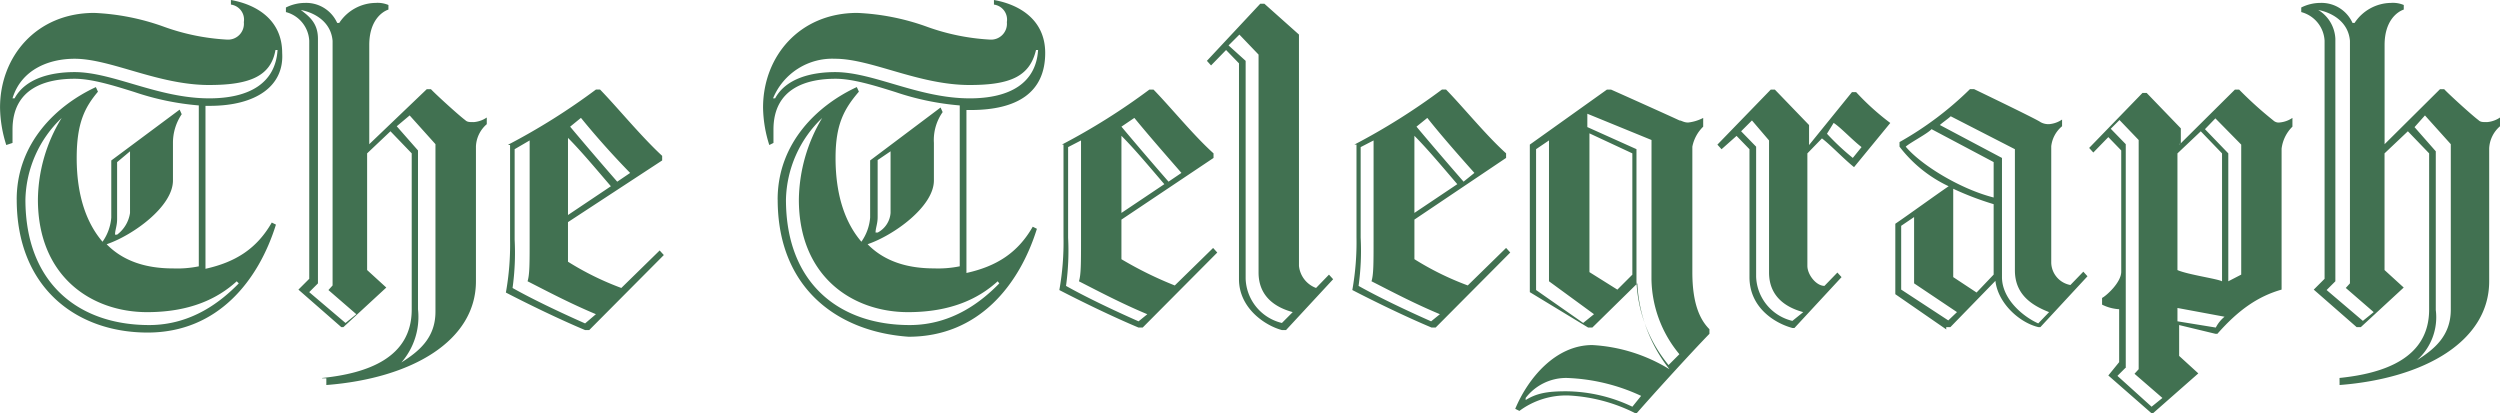 <svg xmlns="http://www.w3.org/2000/svg" width="320.539" height="52.951" viewBox="0 0 320.539 52.951">
  <path id="Shape" d="M61.9,319.963c5.771-.588,11.488-2.565,11.488-8.763V291.163l-2.725-2.832-2.992,2.832v14.961l2.458,2.244-5.5,5.076h-.267l-5.5-4.809,1.389-1.389v-30.51a4.013,4.013,0,0,0-2.992-3.687v-.588a5.515,5.515,0,0,1,2.458-.588,4.353,4.353,0,0,1,4.114,2.565h.267a5.67,5.67,0,0,1,4.649-2.565,3.606,3.606,0,0,1,1.656.267v.588c-.8.267-2.458,1.389-2.458,4.542v12.717l7.374-7.053h.534c.534.588,3.58,3.366,4.381,3.954.267.267.534.267,1.122.267a3.458,3.458,0,0,0,1.656-.588v.855a3.977,3.977,0,0,0-1.389,2.832v17.312c0,7.641-8.229,12.45-19.182,13.3v-.855H61.9Zm-2.725-47.181c1.122.855,2.191,1.71,2.191,3.687v31.365l-1.122,1.122L64.9,312.91l1.389-1.122-3.58-3.1.534-.588V276.736c-.214-2.511-2.4-3.633-4.061-3.954Zm12.877,45.2c2.191-1.389,4.381-3.1,4.381-6.519v-21.48L73.124,286.3l-1.656,1.389,2.725,3.1v20.358A8.9,8.9,0,0,1,72.055,317.986Zm13.732-27.945a82.91,82.91,0,0,0,11.221-7.053h.534c2.191,2.244,5.183,5.931,7.961,8.5v.588l-12.076,7.908v5.076a37.043,37.043,0,0,0,6.839,3.366l4.916-4.809.534.588-9.564,9.618h-.534c-3.313-1.389-7.374-3.366-10.152-4.809A35.036,35.036,0,0,0,86,302.223V290.094h-.214Zm11.221,21.747c-3.313-1.389-6.038-2.832-8.763-4.221.267-.855.267-2.244.267-5.343V289.507l-1.924,1.122v11.595a32.8,32.8,0,0,1-.267,6.2c2.458,1.389,6.038,3.1,9.3,4.542Zm-3.58-12.717,5.5-3.687c-1.924-2.244-3.847-4.542-5.5-6.2Zm1.656-12.45L93.7,287.743c1.656,1.977,3.847,4.542,6.038,7.053l1.656-1.122c-2.458-2.511-4.649-5.023-6.3-7.053Zm225.483,33.342c5.771-.588,11.488-2.565,11.488-8.763V291.163l-2.725-2.832-2.992,2.832v14.961l2.458,2.244-5.5,5.076h-.534l-5.5-4.809,1.389-1.389v-30.51a4.013,4.013,0,0,0-2.992-3.687v-.588a5.515,5.515,0,0,1,2.458-.588,4.353,4.353,0,0,1,4.114,2.565h.267a5.67,5.67,0,0,1,4.649-2.565,3.606,3.606,0,0,1,1.656.267v.588c-.8.267-2.458,1.389-2.458,4.542v12.717l7.106-7.053h.534c.534.588,3.58,3.366,4.381,3.954.267.267.534.267,1.122.267a3.458,3.458,0,0,0,1.656-.588v1.122a3.977,3.977,0,0,0-1.389,2.832v17.045c0,7.641-8.229,12.45-19.182,13.3Zm-2.725-47.181a4.572,4.572,0,0,1,2.191,3.687v31.1l-1.122,1.122,4.649,3.954,1.389-1.122-3.58-3.1.534-.588v-31.1c-.214-2.511-2.4-3.633-4.061-3.954Zm12.61,44.936c2.191-1.389,4.381-3.1,4.381-6.519V289.987l-3.313-3.687-1.336,1.5,2.725,3.1v20.358a7.361,7.361,0,0,1-2.458,6.465ZM156.745,290.041a82.908,82.908,0,0,0,11.221-7.053h.534c2.191,2.244,5.183,5.931,7.694,8.175v.588l-11.809,7.908v5.076a48.048,48.048,0,0,0,6.839,3.366l4.916-4.809.534.588-9.564,9.618h-.534c-3.313-1.389-7.374-3.366-10.152-4.809a35.036,35.036,0,0,0,.534-6.786V290.041h-.214ZM167.7,311.788c-3.313-1.389-6.038-2.832-8.763-4.221.267-.855.267-2.244.267-5.343V289.507l-1.656.855v11.595a32.8,32.8,0,0,1-.267,6.2c2.458,1.389,6.038,3.1,9.3,4.542l1.122-.908ZM164.386,298.8l5.5-3.687c-1.924-2.244-3.847-4.542-5.5-6.2V298.8Zm1.656-12.183-1.656,1.122c1.656,1.977,3.847,4.542,6.038,7.053l1.656-1.122c-2.191-2.511-4.381-5.023-6.038-7.053Zm21.106-10.686V305.59a3.379,3.379,0,0,0,2.191,2.832l1.656-1.71.534.588-6.038,6.519h-.534c-2.191-.588-5.5-2.832-5.5-6.519V279.622l-1.656-1.71-1.924,1.977-.534-.588,6.839-7.32h.534l4.435,3.954Zm-.8,35.586c-2.191-.588-4.381-1.977-4.381-5.076V278.5l-2.458-2.565-1.389,1.389,2.191,1.977v27.945a6.048,6.048,0,0,0,4.649,5.664Zm7.908-21.48a82.909,82.909,0,0,0,11.221-7.053h.534c2.191,2.244,5.183,5.931,7.694,8.175v.588l-11.755,7.908v5.076a37.044,37.044,0,0,0,6.839,3.366l4.916-4.809.534.588-9.564,9.618h-.534c-3.313-1.389-7.374-3.366-10.152-4.809a35.034,35.034,0,0,0,.534-6.786V290.041Zm10.954,21.747c-3.313-1.389-6.038-2.832-8.763-4.221.267-.855.267-2.244.267-5.343V289.507l-1.656.855v11.595a32.8,32.8,0,0,1-.267,6.2c2.458,1.389,6.038,3.1,9.3,4.542l1.122-.908ZM201.948,298.8l5.5-3.687c-1.924-2.244-3.847-4.542-5.5-6.2V298.8Zm1.656-12.183-1.389,1.122c1.656,1.977,3.847,4.542,6.038,7.053l1.389-1.122c-2.244-2.511-4.435-5.023-6.038-7.053Zm48.73,4.542V305.59c0,1.122,1.122,2.565,2.191,2.565l1.656-1.71.534.588-6.038,6.519h-.267c-2.191-.588-5.5-2.565-5.5-6.519v-16.4l-1.656-1.71-1.924,1.71-.534-.588,6.839-7.053h.534l4.381,4.542v2.565l5.5-6.786h.534a32.42,32.42,0,0,0,4.381,3.954l-4.649,5.664c-1.389-1.122-2.992-2.832-4.114-3.687l-1.87,1.924Zm-.534,20.358c-2.191-.588-4.381-1.977-4.381-5.076V289.507l-2.191-2.565-1.389,1.389,1.924,1.977v16.671a6.048,6.048,0,0,0,4.649,5.664l1.389-1.122Zm3.046-22.869a31.315,31.315,0,0,0,3.313,3.1l1.122-1.389c-1.122-.855-2.725-2.565-3.58-3.1l-.855,1.389Zm15.335,25.113-6.572-4.542v-9.03c1.656-1.122,5.183-3.687,6.839-4.809a17.037,17.037,0,0,1-6.3-5.076v-.588a42.6,42.6,0,0,0,9.03-6.786h.534s8.229,3.954,8.5,4.221a2.085,2.085,0,0,0,1.122.267,3.458,3.458,0,0,0,1.656-.588v.855a3.907,3.907,0,0,0-1.389,2.565v14.961a2.99,2.99,0,0,0,2.458,2.832l1.656-1.71.534.588-6.038,6.519h-.267c-2.458-.588-5.183-3.1-5.5-5.931l-5.771,5.931h-.534v.321Zm1.336-2.244-5.5-3.687v-8.5l-1.656,1.122v8.175l6.038,3.954,1.122-1.069Zm4.7-14.694v-4.542l-7.961-4.221c-.534.588-2.725,1.71-3.313,2.244,1.924,2.3,6.893,5.4,11.274,6.519Zm7.106,14.694c-2.191-.855-4.381-2.244-4.381-5.343V290.629l-8.229-4.221c-.267.267-1.122.855-1.389,1.122l7.961,4.221v15.282c0,2.832,2.725,5.076,4.649,5.931l1.389-1.443Zm-7.106-4.809v-9.03a38.224,38.224,0,0,1-5.183-1.977v11.328l2.992,1.977,2.191-2.3Zm-59.47,2.244V290.041l9.885-7.053h.534c1.924.855,8.229,3.687,8.763,3.954.267,0,.534.267,1.122.267a5.5,5.5,0,0,0,1.924-.588v1.122a4.862,4.862,0,0,0-1.389,2.565v16.083c0,3.687.8,5.931,2.191,7.32v.588c-2.191,2.244-7.106,7.641-9.3,10.152h-.267a21.3,21.3,0,0,0-8.5-2.244,10.075,10.075,0,0,0-6.3,1.977l-.534-.267c1.656-3.954,5.183-8.175,9.885-8.175a21.091,21.091,0,0,1,9.885,3.1,19.278,19.278,0,0,1-4.114-11.007l-5.771,5.664h-.534l-7.481-4.542Zm4.649,11.007a6.548,6.548,0,0,0-5.183,2.565v.267c1.389-.855,2.725-1.122,5.183-1.122a20.1,20.1,0,0,1,8.5,1.977l1.122-1.389a24.5,24.5,0,0,0-9.618-2.3Zm2.191-7.053,1.389-1.122-5.771-4.221v-18.06l-1.656,1.122v18.06l6.038,4.221Zm8.763-23.457-8.229-3.366v1.71l6.3,2.832v16.938a18.06,18.06,0,0,0,4.114,10.74l1.389-1.389a15.371,15.371,0,0,1-3.58-9.618Zm-2.458,17.259V291.163l-5.5-2.565v17.793l3.58,2.244,1.924-1.924Zm70.156-16.671,7.106-7.053h.534a48.786,48.786,0,0,0,4.381,3.954.981.981,0,0,0,.8.267,3.458,3.458,0,0,0,1.656-.588v1.122a4.758,4.758,0,0,0-1.389,2.832v18.06c-2.992.855-5.5,2.565-8.229,5.664h-.267L300,313.177v3.954l2.458,2.244-5.771,5.076h-.267l-5.5-4.809,1.389-1.71v-6.786a5.592,5.592,0,0,1-2.191-.588V309.7c.534-.267,2.458-1.977,2.458-3.366V290.789l-1.656-1.71-1.924,1.977-.534-.588,6.839-7.053h.534l4.381,4.542v1.977h-.16Zm-6.839,28.533-1.122,1.122,4.381,3.954,1.389-1.122-3.58-3.1.534-.588V289.453l-2.458-2.565-1.122,1.122,1.924,1.977v28.586ZM305.5,307.567v-16.4l-2.725-2.832-2.992,2.832v14.961c1.336.588,5.183,1.122,5.717,1.443Zm-.8,5.931a4.385,4.385,0,0,1,1.122-1.389l-6.038-1.122v1.71Zm-1.389-25.434,2.992,3.1v16.4l1.656-.855V290.041l-3.313-3.366-1.336,1.389Zm-280.572,9.03c0-7.32,5.183-12.129,10.152-14.427l.267.588c-1.656,1.977-2.725,3.954-2.725,8.5,0,5.076,1.389,8.5,3.313,10.74a6.213,6.213,0,0,0,1.122-3.1v-7.32l8.763-6.519.267.588a6.552,6.552,0,0,0-1.122,3.687v4.809c0,3.366-5.183,7.053-8.5,8.175,2.191,2.244,5.183,3.1,8.5,3.1a13.877,13.877,0,0,0,3.313-.267V285.018a34.5,34.5,0,0,1-8.229-1.71c-2.725-.855-5.5-1.71-7.694-1.71-3.58,0-7.961,1.122-7.961,6.519v1.71l-.8.267a16.442,16.442,0,0,1-.8-4.809c0-6.519,4.649-12.129,12.076-12.129a30.012,30.012,0,0,1,8.763,1.71,28.278,28.278,0,0,0,8.229,1.71,2.037,2.037,0,0,0,2.191-2.244,1.942,1.942,0,0,0-1.656-2.244V271.5c3.313.588,6.572,2.565,6.572,6.786.267,4.221-3.313,6.786-9.3,6.786h-.534v20.892c3.847-.855,6.572-2.565,8.5-5.931l.534.267c-2.191,7.053-7.374,13.839-16.457,13.839s-16.778-5.717-16.778-17.045ZM47.423,282.4c-6.572,0-12.61-3.366-17.259-3.366-3.313,0-6.839,1.389-7.961,5.076h.267c1.389-2.565,4.649-3.366,7.694-3.366,4.916,0,10.686,3.366,17.259,3.366,5.183,0,8.5-1.977,8.763-6.2h-.267c-.588,3.366-3.313,4.488-8.5,4.488Zm-18.915,4.221a14.889,14.889,0,0,0-4.649,10.473c0,10.74,6.839,16.083,15.869,16.083,5.5,0,9.3-3.1,11.488-5.343l-.267-.267c-2.458,2.244-6.038,3.954-11.488,3.954-7.106,0-14-4.542-14-14.427A20.343,20.343,0,0,1,28.508,286.621ZM37.271,298.8V290.9l-1.656,1.389v7.32c0,.855-.267,1.389-.267,1.977h.267a4.247,4.247,0,0,0,1.656-2.778Zm83.033-1.71c0-7.32,5.183-12.129,10.152-14.427l.267.588c-1.924,2.244-2.992,4.221-2.992,8.5,0,5.076,1.389,8.5,3.313,10.74a6.213,6.213,0,0,0,1.122-3.1v-7.32l9.03-6.786.267.588a6.2,6.2,0,0,0-1.122,3.954v4.809c0,3.366-5.183,7.053-8.5,8.175,2.191,2.244,5.183,3.1,8.5,3.1a13.877,13.877,0,0,0,3.313-.267V285.018a34.5,34.5,0,0,1-8.229-1.71c-2.725-.855-5.5-1.71-7.694-1.71-3.58,0-7.961,1.122-7.961,6.519v1.71l-.534.267a16.442,16.442,0,0,1-.8-4.809c0-6.519,4.649-12.129,12.076-12.129a30.012,30.012,0,0,1,8.763,1.71,28.278,28.278,0,0,0,8.229,1.71,2.037,2.037,0,0,0,2.191-2.244,1.942,1.942,0,0,0-1.656-2.244V271.5c3.313.588,6.572,2.565,6.572,6.786,0,5.076-3.58,7.32-9.564,7.32h-.534V306.5c3.847-.855,6.572-2.565,8.5-5.931l.534.267c-2.191,7.053-7.374,13.839-16.457,13.839-9.137-.641-16.778-6.252-16.778-17.579ZM144.936,282.4c-6.572,0-12.61-3.366-17.259-3.366a8.213,8.213,0,0,0-7.961,5.076h.267c1.389-2.565,4.649-3.366,7.694-3.366,4.916,0,10.686,3.366,17.259,3.366,5.183,0,8.5-1.977,8.763-6.2h-.267c-.8,3.366-3.259,4.488-8.5,4.488Zm-18.915,4.221a14.889,14.889,0,0,0-4.649,10.473c0,10.74,6.839,16.083,15.869,16.083,5.5,0,9.3-3.1,11.488-5.343l-.214-.267c-2.458,2.244-6.038,3.954-11.488,3.954-7.106,0-14-4.542-14-14.427a20.849,20.849,0,0,1,2.992-10.473Zm8.763,12.183V290.9l-1.656,1.122v7.32c0,.855-.267,1.389-.267,1.977h.267a3.1,3.1,0,0,0,1.656-2.511Z" transform="translate(-20.6 -271.5)" fill="#417151"/>
</svg>
